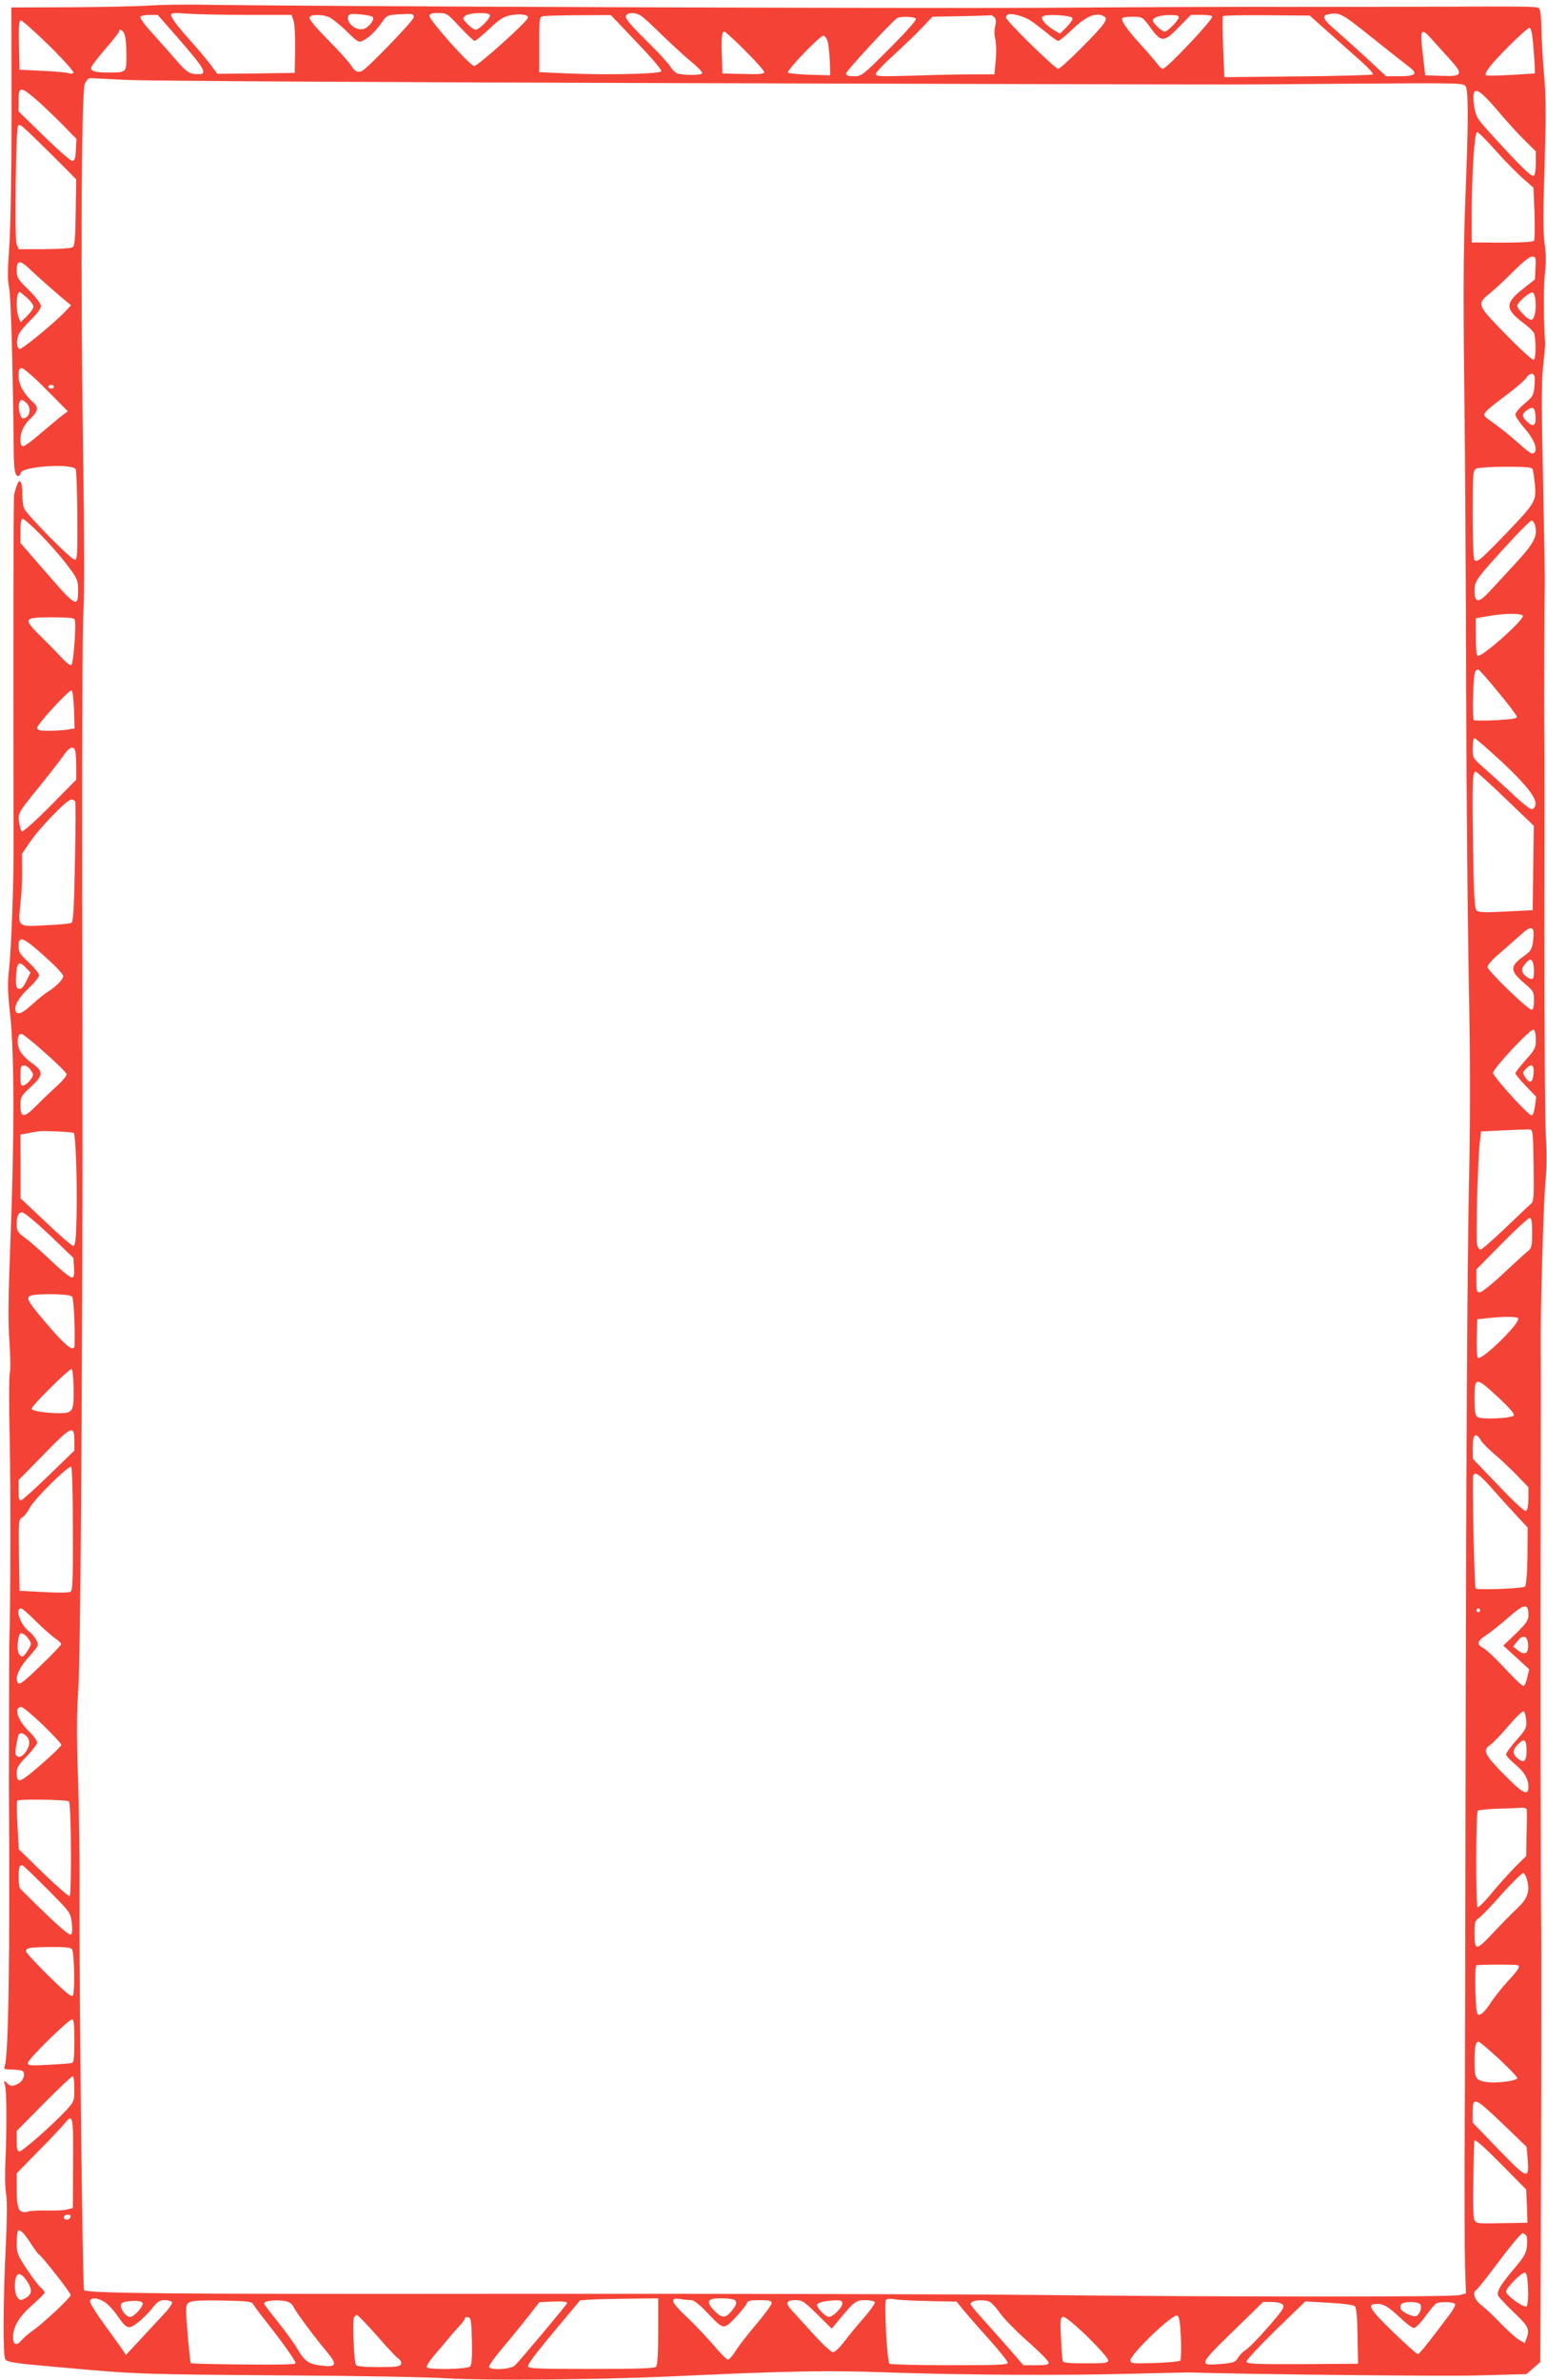 <?xml version="1.0" standalone="no"?>
<!DOCTYPE svg PUBLIC "-//W3C//DTD SVG 20010904//EN"
 "http://www.w3.org/TR/2001/REC-SVG-20010904/DTD/svg10.dtd">
<svg version="1.0" xmlns="http://www.w3.org/2000/svg"
 width="832pt" height="1280pt" viewBox="0 0 832 1280"
 preserveAspectRatio="xMidYMid meet">
<g transform="translate(0,1280) scale(0.1,-0.1)"
fill="#f44336" stroke="none">
<path d="M800 12770 c-58 -4 -248 -8 -422 -9 l-317 -1 1 -557 c0 -340 -5 -624
-12 -726 -9 -128 -10 -183 -1 -225 10 -48 20 -423 25 -882 1 -100 7 -130 25
-130 5 0 11 8 13 18 9 34 275 51 295 19 4 -6 8 -118 9 -249 1 -211 0 -238 -14
-238 -20 0 -260 244 -273 277 -5 13 -9 48 -9 76 0 66 -13 89 -28 50 -6 -15
-13 -39 -16 -53 -4 -20 -5 -921 -3 -1905 1 -180 -13 -548 -24 -645 -9 -78 -8
-123 6 -250 22 -201 23 -655 1 -1215 -12 -313 -13 -441 -5 -542 5 -74 6 -147
2 -165 -5 -18 -5 -177 -1 -353 6 -237 5 -927 -2 -1100 -1 -32 -2 -654 -2 -775
6 -904 -2 -1454 -23 -1502 -6 -16 -1 -18 43 -18 28 0 54 -5 57 -11 13 -21 -5
-57 -35 -69 -27 -11 -33 -10 -51 6 -20 18 -20 18 -12 -11 9 -34 10 -232 2
-410 -3 -66 -2 -145 4 -175 6 -36 5 -134 -2 -280 -14 -290 -16 -583 -3 -607
10 -17 42 -22 314 -46 397 -36 419 -36 1208 -42 371 -2 761 -9 865 -16 201
-12 793 -7 1175 10 672 31 855 34 1190 22 416 -14 924 -17 1305 -7 160 4 297
7 305 7 383 -11 1365 -21 1557 -16 l262 7 38 33 37 32 4 1064 c2 585 2 1152 1
1259 -3 216 -5 1343 -3 2375 1 369 1 706 0 750 -2 199 16 810 26 903 7 70 8
148 2 240 -5 75 -8 567 -8 1092 1 525 1 998 0 1050 -2 156 0 761 2 815 1 28
-3 282 -9 565 -9 391 -9 540 0 620 7 58 11 112 11 120 -9 135 -9 317 -1 382 7
58 6 106 -2 159 -8 56 -8 170 0 420 8 273 8 374 -3 489 -7 80 -13 188 -14 240
0 52 -5 102 -10 110 -10 16 13 16 -570 14 -140 -1 -496 -1 -790 -1 -294 1
-888 -2 -1320 -5 -646 -4 -3956 7 -4535 17 -88 1 -207 -1 -265 -5z m527 -50
l241 0 11 -32 c6 -18 9 -89 8 -157 l-2 -123 -208 -3 -208 -2 -38 51 c-21 28
-65 80 -97 116 -76 84 -114 134 -114 150 0 10 18 12 83 7 45 -4 191 -7 324 -7z
m677 -11 c14 -12 -21 -58 -49 -65 -42 -11 -95 35 -82 70 5 11 19 13 64 9 32
-3 62 -9 67 -14z m221 -2 c0 -17 -244 -270 -277 -288 -23 -12 -41 -3 -61 31
-10 16 -65 77 -123 136 -64 64 -103 112 -100 120 6 17 63 18 103 3 15 -6 58
-39 95 -75 66 -64 67 -65 95 -50 31 16 68 53 102 103 20 29 27 32 84 36 80 4
82 3 82 -16z m248 -52 c39 -41 74 -75 80 -75 5 0 40 29 78 64 52 50 78 67 111
73 52 11 98 5 98 -11 0 -19 -269 -261 -290 -261 -21 0 -240 245 -240 269 0 12
11 16 47 16 45 0 49 -2 116 -75z m162 65 c8 -13 -57 -80 -77 -80 -8 0 -27 14
-44 31 -28 30 -28 31 -10 45 23 16 122 19 131 4z m808 -2 c12 -6 63 -52 112
-101 50 -49 121 -114 158 -145 37 -30 66 -60 64 -66 -4 -11 -90 -12 -132 -2
-11 3 -29 20 -39 37 -11 18 -70 83 -133 144 -82 81 -112 117 -107 129 7 19 46
21 77 4z m2103 -31 c18 -12 55 -41 84 -64 28 -24 56 -43 62 -43 5 0 38 27 72
59 77 75 134 98 175 72 11 -7 11 -13 1 -32 -19 -36 -232 -249 -249 -249 -17 0
-281 259 -281 276 0 7 6 14 13 17 21 7 91 -13 123 -36z m1834 -90 c91 -72 181
-144 200 -158 47 -36 34 -49 -53 -49 l-72 0 -112 104 c-62 57 -138 125 -168
151 -59 51 -68 71 -32 78 62 12 71 7 237 -126z m-6405 -22 c129 -149 143 -176
88 -174 -45 1 -59 10 -120 81 -32 37 -89 101 -126 142 -38 41 -66 80 -62 86 3
5 26 10 50 10 l43 0 127 -145z m2448 -1 c76 -79 137 -150 134 -157 -5 -15
-281 -21 -504 -12 l-153 7 0 148 c0 146 0 149 23 153 12 2 99 5 192 5 l170 1
138 -145z m1926 132 c8 -10 9 -25 3 -48 -5 -19 -5 -48 1 -70 5 -21 6 -72 2
-113 l-7 -75 -122 0 c-68 0 -211 -3 -319 -7 -171 -5 -197 -4 -197 9 0 8 44 55
98 103 53 49 122 115 152 147 l55 58 150 3 c83 1 155 4 161 5 6 1 17 -4 23
-12z m419 -4 c2 -7 -12 -28 -32 -48 l-35 -35 -31 18 c-43 25 -73 59 -65 73 10
16 157 9 163 -8z m572 6 c0 -16 -60 -78 -76 -78 -15 0 -64 46 -64 60 0 16 39
29 93 29 30 1 47 -3 47 -11z m180 3 c0 -21 -246 -281 -266 -281 -6 0 -18 10
-27 23 -8 12 -49 60 -92 107 -78 86 -109 132 -98 144 4 3 29 6 57 6 51 -1 51
-1 94 -60 58 -79 72 -79 153 5 l64 65 58 0 c31 0 57 -4 57 -9z m624 -84 c56
-50 134 -119 174 -155 40 -35 70 -68 65 -72 -4 -4 -186 -9 -403 -11 l-395 -4
-7 160 c-3 88 -4 163 -1 168 2 4 108 6 235 5 l232 -2 100 -89z m-2218 72 c4
-7 -56 -74 -142 -160 -145 -145 -150 -149 -191 -149 -31 0 -43 4 -43 15 0 12
242 275 274 297 17 12 94 9 102 -3z m-4662 -144 c76 -75 134 -140 131 -146 -4
-6 -14 -7 -24 -3 -9 4 -72 10 -141 13 l-125 6 -3 133 c-2 105 0 132 11 132 7
0 75 -61 151 -135z m7981 13 c4 -46 8 -101 9 -123 l1 -40 -129 -8 c-71 -4
-131 -5 -134 -2 -12 11 26 60 121 155 55 55 105 100 112 100 9 0 15 -25 20
-82z m-7575 46 c6 -14 10 -63 10 -109 0 -96 1 -95 -95 -95 -72 0 -95 6 -95 25
0 8 34 52 75 100 41 47 75 90 75 95 0 20 21 9 30 -16z m3337 -86 c57 -57 103
-108 103 -116 0 -10 -25 -12 -112 -10 l-113 3 -3 99 c-3 99 0 126 15 126 4 0
54 -46 110 -102z m3695 59 c21 -23 63 -70 94 -104 76 -84 71 -95 -43 -91 l-88
3 -12 105 c-18 146 -12 156 49 87z m-3250 -12 c4 -16 9 -64 11 -105 l2 -75
-110 3 c-60 2 -113 7 -117 11 -11 10 174 202 191 199 8 -2 18 -16 23 -33z
m-3767 -205 c105 -5 1448 -13 2985 -17 3258 -9 2845 -9 3598 -3 590 4 604 4
615 -15 15 -27 14 -203 -2 -600 -10 -261 -12 -497 -6 -1015 5 -371 9 -1107 10
-1635 2 -528 8 -1225 14 -1550 9 -457 9 -723 0 -1180 -7 -333 -14 -1478 -16
-2625 -2 -1119 -4 -2240 -6 -2490 -1 -250 0 -527 2 -615 l5 -159 -35 -9 c-41
-11 -1293 -10 -2294 1 -396 4 -1658 7 -2805 6 -1835 -2 -2279 2 -2298 20 -8 9
-27 1673 -24 2141 1 165 -3 437 -8 605 -8 224 -8 352 1 480 7 104 13 621 17
1275 7 1496 7 1469 4 3035 -1 785 1 1434 7 1499 5 71 5 383 -2 840 -14 935
-10 1943 9 1989 7 17 19 32 26 32 7 0 99 -5 203 -10z m-498 -99 c32 -27 95
-87 141 -133 l83 -85 -3 -59 c-2 -47 -6 -59 -20 -59 -9 0 -77 60 -152 133
l-136 133 0 59 c0 75 10 76 87 11z m7865 -63 c48 -57 114 -130 148 -163 l60
-59 0 -63 c0 -37 -5 -65 -12 -69 -12 -7 -84 65 -246 244 -60 67 -66 78 -74
134 -15 112 13 106 124 -24z m-7841 -174 c52 -51 118 -116 146 -145 l53 -54
-3 -178 c-2 -145 -5 -179 -17 -187 -8 -5 -77 -10 -153 -10 l-137 0 -11 28
c-11 27 -4 617 8 635 8 13 16 7 114 -89z m7834 -45 c49 -55 115 -122 146 -149
l56 -49 6 -138 c2 -76 1 -142 -3 -148 -5 -6 -74 -10 -172 -10 l-163 1 0 149
c0 219 15 445 29 445 6 0 52 -45 101 -101z m213 -631 l-3 -61 -60 -47 c-101
-79 -102 -111 -6 -184 29 -21 55 -46 60 -55 12 -25 13 -139 0 -146 -6 -4 -70
54 -150 136 -159 163 -159 163 -81 226 26 21 81 73 124 116 48 48 84 77 98 77
19 0 21 -4 18 -62z m-8095 -8 c43 -41 155 -140 196 -173 l23 -19 -33 -35 c-56
-59 -232 -204 -244 -200 -15 5 -18 45 -5 77 6 15 36 51 66 80 33 32 54 61 54
74 0 13 -25 46 -65 86 -60 59 -65 68 -65 107 0 56 18 56 73 3z m-18 -151 c19
-17 35 -39 35 -48 0 -9 -16 -32 -35 -51 l-34 -33 -11 27 c-16 44 -12 136 6
136 2 0 19 -14 39 -31z m8113 -14 c5 -57 -6 -105 -24 -105 -17 0 -74 58 -74
76 0 17 69 76 83 71 7 -2 13 -21 15 -42z m-8008 -481 l115 -116 -29 -21 c-16
-12 -67 -55 -113 -94 -46 -40 -90 -73 -98 -73 -10 0 -15 11 -15 35 0 44 18 81
59 119 36 35 39 56 10 82 -50 44 -79 96 -79 141 0 34 3 43 18 43 9 0 69 -52
132 -116z m8002 74 c3 -7 3 -34 0 -60 -4 -43 -9 -52 -53 -89 -27 -22 -49 -49
-49 -58 0 -10 22 -43 49 -74 47 -54 70 -105 56 -127 -11 -18 -24 -11 -84 43
-32 28 -79 68 -105 87 -26 19 -56 42 -69 51 -28 22 -22 29 100 121 52 38 101
81 110 94 17 26 38 31 45 12z m-7962 -58 c0 -5 -7 -10 -15 -10 -8 0 -15 5 -15
10 0 6 7 10 15 10 8 0 15 -4 15 -10z m-148 -87 c30 -27 18 -83 -19 -83 -14 0
-28 62 -19 85 7 19 15 19 38 -2z m8116 -68 c5 -52 -11 -65 -43 -35 -31 29 -32
44 -3 64 32 22 43 15 46 -29z m-15 -289 c3 -8 8 -45 12 -82 8 -89 3 -98 -158
-266 -141 -146 -155 -157 -168 -137 -5 8 -9 118 -9 246 0 211 2 233 18 242 9
6 81 11 158 11 113 0 143 -3 147 -14z m-8023 -353 c48 -49 112 -122 143 -164
53 -71 57 -79 57 -132 0 -100 -10 -94 -191 116 l-119 137 0 65 c0 45 4 65 12
65 7 0 51 -39 98 -87z m8036 52 c14 -58 -4 -95 -104 -203 -53 -58 -118 -128
-143 -155 -57 -62 -79 -60 -79 6 0 52 8 63 180 251 63 69 120 126 127 126 7 0
15 -11 19 -25z m-66 -488 c0 -27 -220 -222 -243 -214 -6 2 -10 43 -10 103 l0
99 64 11 c92 17 189 17 189 1z m-7788 -19 c9 -28 -7 -241 -19 -245 -6 -2 -26
13 -45 33 -18 20 -68 72 -112 115 -105 104 -103 109 53 109 86 0 120 -3 123
-12z m7654 -388 c55 -66 100 -126 102 -134 2 -10 -23 -14 -109 -19 -62 -3
-117 -3 -122 0 -11 6 -4 244 7 262 4 6 11 11 16 11 4 0 52 -54 106 -120z
m-7658 -97 l3 -100 -38 -7 c-21 -3 -66 -6 -100 -6 -51 0 -63 3 -63 16 0 19
171 205 185 201 6 -2 11 -49 13 -104z m7682 -283 c158 -149 204 -218 166 -249
-10 -9 -33 7 -109 77 -52 49 -123 113 -156 142 -60 53 -61 53 -61 106 0 31 5
54 10 54 6 0 73 -59 150 -130z m-7676 64 c3 -9 6 -48 6 -87 l0 -70 -142 -144
c-81 -82 -146 -139 -151 -134 -5 5 -11 27 -14 50 -7 48 -5 51 118 202 49 61
103 131 120 155 31 46 53 55 63 28z m7693 -259 l152 -146 -3 -227 -3 -227
-144 -7 c-117 -6 -146 -5 -158 6 -11 12 -15 83 -19 364 -5 335 -3 382 15 382
5 0 77 -65 160 -145z m-7693 -14 c4 -5 3 -154 -1 -330 -5 -259 -9 -321 -20
-325 -8 -3 -69 -9 -136 -12 -154 -9 -151 -11 -137 117 6 52 10 133 9 180 l-1
87 43 63 c52 77 199 229 222 229 9 0 18 -4 21 -9z m7841 -691 c4 -6 4 -34 0
-61 -6 -46 -12 -54 -56 -86 -69 -49 -67 -76 6 -138 53 -45 55 -49 55 -96 0
-33 -4 -49 -13 -49 -20 0 -237 210 -237 230 0 10 28 42 63 71 34 29 83 73 109
96 49 44 62 50 73 33z m-8007 -141 c56 -50 102 -98 102 -108 0 -18 -37 -56
-83 -85 -15 -9 -53 -39 -83 -67 -55 -50 -80 -60 -90 -36 -10 26 17 73 71 123
30 28 55 59 55 69 0 10 -25 41 -55 69 -48 44 -55 56 -55 89 0 57 24 48 138
-54z m8006 -35 c8 -21 8 -79 0 -87 -9 -9 -42 10 -54 32 -7 14 -5 25 11 45 24
30 34 33 43 10z m-8104 -29 l24 -25 -22 -46 c-16 -32 -27 -44 -40 -42 -14 3
-17 14 -16 56 3 87 14 99 54 57z m8120 -386 c0 -44 -4 -53 -55 -110 -30 -34
-55 -66 -55 -71 0 -5 25 -36 56 -68 l56 -59 -7 -51 c-5 -33 -11 -50 -19 -48
-22 5 -206 209 -206 228 0 23 201 239 218 233 7 -3 12 -24 12 -54z m-8019 -70
c63 -55 115 -107 117 -115 2 -8 -20 -35 -49 -62 -29 -26 -79 -73 -111 -106
-68 -70 -88 -70 -88 0 0 44 3 50 55 98 70 65 71 83 4 131 -30 21 -56 50 -65
71 -16 37 -10 84 11 84 7 0 64 -45 126 -101z m-75 -95 c16 -24 16 -27 -3 -52
-11 -15 -28 -28 -37 -30 -13 -3 -16 6 -16 52 0 49 2 56 20 56 11 0 27 -12 36
-26z m8082 -16 c-4 -50 -20 -59 -44 -23 -16 24 -16 27 1 45 31 34 47 25 43
-22z m0 -495 c2 -174 1 -194 -15 -208 -10 -8 -72 -67 -138 -130 -66 -63 -125
-115 -132 -115 -7 0 -16 12 -19 27 -8 29 4 464 15 553 l6 55 120 6 c66 3 129
5 140 5 19 -1 20 -9 23 -193z m-7851 174 c10 -11 19 -274 15 -444 -3 -130 -7
-163 -18 -163 -8 0 -74 57 -148 128 l-135 127 0 172 -1 172 38 6 c20 4 44 8
52 10 22 6 190 -2 197 -8z m-130 -549 l128 -123 3 -52 c2 -43 0 -53 -13 -53
-9 0 -57 39 -108 88 -51 48 -110 101 -132 117 -51 38 -55 43 -55 82 0 44 9 63
30 63 10 0 76 -55 147 -122z m7973 12 c0 -70 -3 -82 -22 -98 -12 -9 -71 -63
-131 -119 -60 -57 -118 -103 -128 -103 -17 0 -19 8 -19 62 l0 61 137 139 c75
76 143 138 150 138 10 0 13 -21 13 -80z m-7852 -343 c9 -10 16 -178 13 -264
-2 -36 -45 -4 -130 95 -117 136 -132 159 -111 172 24 15 215 13 228 -3z m7777
-117 c14 -23 -198 -231 -217 -212 -5 5 -7 53 -6 108 l3 99 55 6 c93 10 159 9
165 -1z m-7769 -379 c2 -120 -5 -131 -74 -131 -76 0 -152 12 -152 24 0 16 203
217 215 213 6 -2 10 -47 11 -106z m7663 -47 c64 -60 89 -90 82 -97 -16 -16
-178 -22 -196 -7 -11 9 -15 34 -15 95 0 123 5 124 129 9z m-7659 -236 l0 -49
-136 -132 c-75 -73 -142 -133 -150 -135 -11 -3 -14 9 -14 52 l0 56 137 140
c150 154 163 159 163 68z m7565 5 c10 -16 42 -48 72 -73 30 -25 83 -75 119
-112 l64 -66 0 -60 c0 -36 -5 -64 -12 -68 -7 -5 -63 46 -149 137 l-138 144 -1
56 c0 76 16 91 45 42z m-7573 -478 c1 -283 -1 -328 -14 -336 -8 -5 -73 -5
-144 -1 l-129 7 -3 192 c-2 184 -2 193 18 203 11 6 29 29 40 51 25 48 211 232
223 220 5 -5 9 -156 9 -336z m7643 208 c38 -43 94 -105 125 -138 l56 -60 -1
-153 c-1 -90 -7 -158 -13 -164 -11 -11 -259 -21 -266 -10 -7 12 -19 589 -13
606 10 25 34 8 112 -81z m185 -669 c0 -28 -11 -44 -67 -99 l-68 -65 69 -63 70
-64 -10 -43 c-5 -24 -14 -45 -20 -47 -6 -2 -50 40 -98 92 -49 53 -101 102
-117 111 -40 20 -36 39 14 70 23 15 77 58 120 96 86 75 107 78 107 12z m-8025
-35 c39 -38 85 -79 103 -91 18 -11 32 -25 30 -32 -2 -6 -51 -58 -111 -115 -78
-76 -110 -102 -118 -94 -23 23 0 80 56 142 54 61 55 62 40 91 -8 16 -25 36
-36 44 -47 33 -81 126 -46 126 7 0 44 -32 82 -71z m7765 61 c0 -5 -4 -10 -10
-10 -5 0 -10 5 -10 10 0 6 5 10 10 10 6 0 10 -4 10 -10z m-7805 -156 c15 -23
15 -27 -5 -59 -25 -40 -35 -43 -50 -15 -10 18 -5 81 7 102 6 12 31 -2 48 -28z
m8063 -25 c4 -50 -16 -64 -52 -36 l-28 22 22 28 c30 38 54 32 58 -14z m-7988
-435 c55 -53 100 -102 100 -108 0 -11 -150 -145 -198 -178 -33 -22 -42 -15
-42 28 0 28 10 44 55 90 30 31 55 64 55 73 0 9 -20 37 -45 61 -61 60 -83 130
-40 130 8 0 60 -43 115 -96z m7978 25 c3 -43 -1 -49 -53 -108 -30 -34 -55 -68
-55 -76 0 -7 21 -30 46 -51 52 -43 74 -80 74 -124 0 -52 -30 -36 -133 69 -103
105 -115 129 -72 157 13 9 57 54 96 100 40 47 77 83 83 81 6 -2 12 -24 14 -48z
m-8063 -89 c20 -22 15 -55 -13 -90 -13 -15 -25 -21 -36 -17 -17 7 -17 23 0
105 5 27 25 28 49 2z m8065 -75 c0 -60 -15 -71 -52 -38 -24 21 -23 42 4 70 36
38 48 30 48 -32z m-7839 -273 c12 -12 15 -505 3 -509 -5 -2 -69 54 -142 124
l-131 128 -7 126 c-4 70 -4 131 -1 135 6 10 269 6 278 -4z m7840 -44 c1 -7 1
-66 -1 -131 l-2 -119 -62 -61 c-33 -34 -90 -97 -125 -140 -35 -43 -69 -76 -74
-74 -11 3 -10 508 1 519 4 4 52 9 107 11 55 1 112 4 128 5 15 1 28 -3 28 -10z
m-7959 -425 c127 -128 127 -128 134 -184 4 -38 3 -59 -5 -63 -7 -5 -63 42
-139 116 -70 67 -130 127 -134 133 -10 13 -10 109 -1 118 3 4 9 7 12 7 4 0 63
-57 133 -127z m7961 46 c16 -60 2 -100 -50 -149 -27 -25 -86 -85 -132 -134
-94 -100 -101 -100 -101 1 0 55 3 64 24 78 13 9 69 67 125 131 57 63 108 113
114 111 6 -2 15 -19 20 -38z m-7826 -371 c13 -21 17 -238 4 -251 -8 -8 -44 23
-131 108 -66 66 -120 124 -120 131 0 19 18 22 132 23 75 1 109 -3 115 -11z
m7771 -86 c22 -3 13 -20 -45 -83 -32 -34 -76 -89 -98 -123 -24 -37 -47 -61
-58 -61 -16 0 -18 14 -22 130 -2 71 0 132 5 135 8 5 188 6 218 2z m-7758 -407
c0 -84 -3 -117 -12 -119 -7 -3 -64 -7 -125 -10 -101 -6 -113 -5 -113 10 0 19
218 233 238 234 9 0 12 -30 12 -115z m7661 -97 c54 -50 99 -97 99 -104 0 -15
-114 -29 -166 -21 -58 10 -64 20 -64 107 0 82 6 110 22 110 5 0 54 -41 109
-92z m-7661 -164 c0 -62 -2 -66 -42 -111 -71 -77 -237 -223 -253 -223 -12 0
-15 12 -15 55 l0 55 147 149 c81 82 151 147 155 145 5 -3 8 -34 8 -70z m7683
-187 l127 -122 6 -65 c9 -115 1 -112 -156 50 l-140 145 0 51 c0 92 8 89 163
-59z m-7690 -213 l-1 -238 -29 -8 c-15 -5 -64 -7 -108 -6 -44 1 -92 -1 -106
-6 -46 -13 -59 12 -59 116 l0 90 119 122 c66 66 129 134 141 149 42 53 45 36
43 -219z m7694 -16 l121 -123 4 -89 3 -90 -137 -2 c-127 -3 -139 -2 -148 16
-7 13 -9 94 -6 222 2 112 4 204 5 206 4 10 51 -32 158 -140z m-7707 -267 c0
-14 -18 -23 -30 -16 -6 4 -8 11 -5 16 8 12 35 12 35 0z m-213 -148 c18 -28 37
-55 43 -58 19 -12 170 -205 170 -218 0 -13 -142 -147 -205 -192 -22 -15 -50
-39 -61 -53 -27 -30 -44 -22 -44 21 1 55 34 110 104 171 36 32 66 62 66 67 0
5 -9 17 -21 27 -11 9 -45 54 -75 99 -50 76 -54 86 -54 141 0 32 3 62 7 65 10
10 33 -13 70 -70z m8040 46 c6 -6 8 -30 5 -57 -4 -39 -14 -58 -60 -112 -84
-99 -105 -135 -94 -157 6 -10 44 -51 86 -91 77 -73 84 -89 66 -137 l-10 -26
-31 18 c-17 10 -61 50 -98 88 -37 39 -84 83 -104 98 -37 28 -50 68 -27 82 6 4
45 52 87 108 96 128 153 197 162 197 4 0 12 -5 18 -11z m11 -289 c2 -46 -2
-88 -7 -93 -12 -12 -111 58 -111 79 0 20 86 107 102 102 9 -3 14 -30 16 -88z
m-8072 41 c30 -46 26 -71 -12 -92 -23 -12 -27 -11 -40 6 -8 10 -14 36 -14 56
0 79 25 91 66 30z m412 -108 c18 -10 49 -42 70 -72 54 -78 62 -81 114 -41 24
19 59 53 77 77 28 35 39 43 67 43 18 0 36 -5 39 -11 4 -5 -15 -34 -42 -62 -26
-29 -84 -90 -127 -137 l-79 -85 -16 25 c-9 13 -53 76 -99 138 -46 63 -81 120
-78 128 7 19 35 18 74 -3z m2982 -161 c0 -125 -4 -182 -12 -190 -9 -9 -100
-12 -350 -12 -284 0 -338 2 -338 14 0 16 43 72 182 238 l98 117 58 4 c31 2
126 4 210 5 l152 2 0 -178z m178 168 c14 0 44 -23 84 -66 91 -95 88 -95 153
-28 30 32 57 66 61 76 4 15 16 18 70 18 52 0 64 -3 64 -16 0 -9 -37 -60 -82
-113 -45 -53 -95 -117 -111 -143 -17 -27 -35 -48 -42 -48 -7 0 -42 36 -79 80
-37 43 -101 110 -142 149 -85 79 -95 107 -36 97 20 -3 47 -6 60 -6z m226 4
c23 -9 20 -28 -10 -63 -33 -40 -52 -39 -93 3 -46 48 -37 66 33 66 30 0 61 -3
70 -6z m1051 -9 l150 -3 35 -44 c19 -23 81 -94 138 -157 56 -63 102 -120 102
-128 0 -11 -57 -13 -312 -13 -172 0 -318 4 -324 8 -13 8 -30 325 -19 343 5 7
21 8 43 4 20 -4 104 -8 187 -10z m-4228 -11 c6 -17 -46 -74 -67 -74 -21 0 -50
36 -50 62 0 11 10 18 33 21 49 6 80 3 84 -9z m597 -9 c6 -11 36 -51 67 -90 82
-104 159 -211 159 -224 0 -7 -86 -9 -280 -7 -154 1 -282 5 -284 7 -2 2 -10 73
-17 158 -12 147 -11 155 7 168 14 10 55 13 178 11 146 -3 160 -5 170 -23z
m174 19 c18 -4 34 -15 41 -31 13 -28 111 -160 179 -241 56 -67 52 -83 -20 -75
-78 8 -97 21 -140 93 -22 36 -71 103 -109 150 -38 47 -69 88 -69 92 0 15 68
22 118 12z m1512 -10 c0 -7 -261 -318 -282 -336 -25 -22 -138 -26 -138 -5 0 7
32 51 71 98 40 46 100 121 136 166 l64 82 62 3 c60 3 87 0 87 -8z m1346 -61
l77 -76 41 49 c80 97 90 104 140 104 24 0 48 -5 51 -10 3 -6 -23 -44 -59 -85
-36 -41 -84 -99 -107 -130 -23 -30 -49 -55 -59 -55 -10 0 -57 44 -106 98 -48
53 -101 111 -117 129 -35 38 -29 53 23 53 34 0 46 -8 116 -77z m134 59 c0 -22
-50 -72 -71 -72 -22 0 -75 58 -63 69 11 11 45 18 97 20 30 1 37 -3 37 -17z
m786 12 c12 -3 39 -30 59 -60 21 -30 89 -100 151 -155 63 -55 114 -107 114
-115 0 -11 -15 -14 -68 -14 l-68 0 -84 97 c-47 53 -111 125 -142 160 -32 34
-58 67 -58 72 0 18 53 27 96 15z m1584 -19 c10 -12 -4 -33 -81 -121 -51 -59
-105 -114 -120 -122 -14 -9 -32 -27 -41 -42 -14 -24 -23 -27 -89 -33 -125 -11
-123 -5 62 175 l162 158 47 0 c30 0 52 -6 60 -15z m387 -8 c8 -8 13 -63 14
-161 l3 -148 -299 -2 c-260 -1 -300 1 -301 14 -1 8 70 84 157 169 l159 154
127 -7 c77 -4 133 -12 140 -19z m351 11 c12 -16 -2 -56 -22 -64 -15 -6 -70 19
-81 36 -4 6 -4 17 -1 25 7 19 89 20 104 3z m187 2 c4 -6 -8 -30 -27 -55 -126
-167 -164 -215 -173 -215 -5 0 -66 54 -134 120 -126 122 -142 150 -86 150 37
0 62 -15 127 -76 31 -30 64 -54 72 -54 9 0 37 28 62 63 25 34 51 65 58 69 17
11 94 9 101 -2z m-5799 -170 c53 -61 105 -117 116 -124 13 -9 18 -21 15 -30
-5 -13 -26 -16 -121 -16 -80 0 -117 4 -122 12 -10 16 -19 232 -11 253 4 8 11
15 16 15 6 0 54 -50 107 -110z m4325 -10 c3 -63 1 -119 -3 -125 -5 -5 -67 -11
-138 -13 -122 -4 -130 -3 -130 15 0 32 221 245 250 240 12 -2 16 -26 21 -117z
m-3813 -19 c2 -82 -1 -128 -9 -137 -13 -16 -224 -20 -234 -5 -3 5 13 31 35 58
23 26 58 68 78 92 20 24 49 58 65 74 15 17 27 34 27 39 0 5 8 8 18 6 15 -3 17
-18 20 -127z m3231 95 c76 -63 191 -184 191 -200 0 -14 -17 -16 -120 -16 -88
0 -122 3 -124 12 -3 7 -7 64 -10 126 -7 129 -4 134 63 78z"/>
</g>
</svg>
